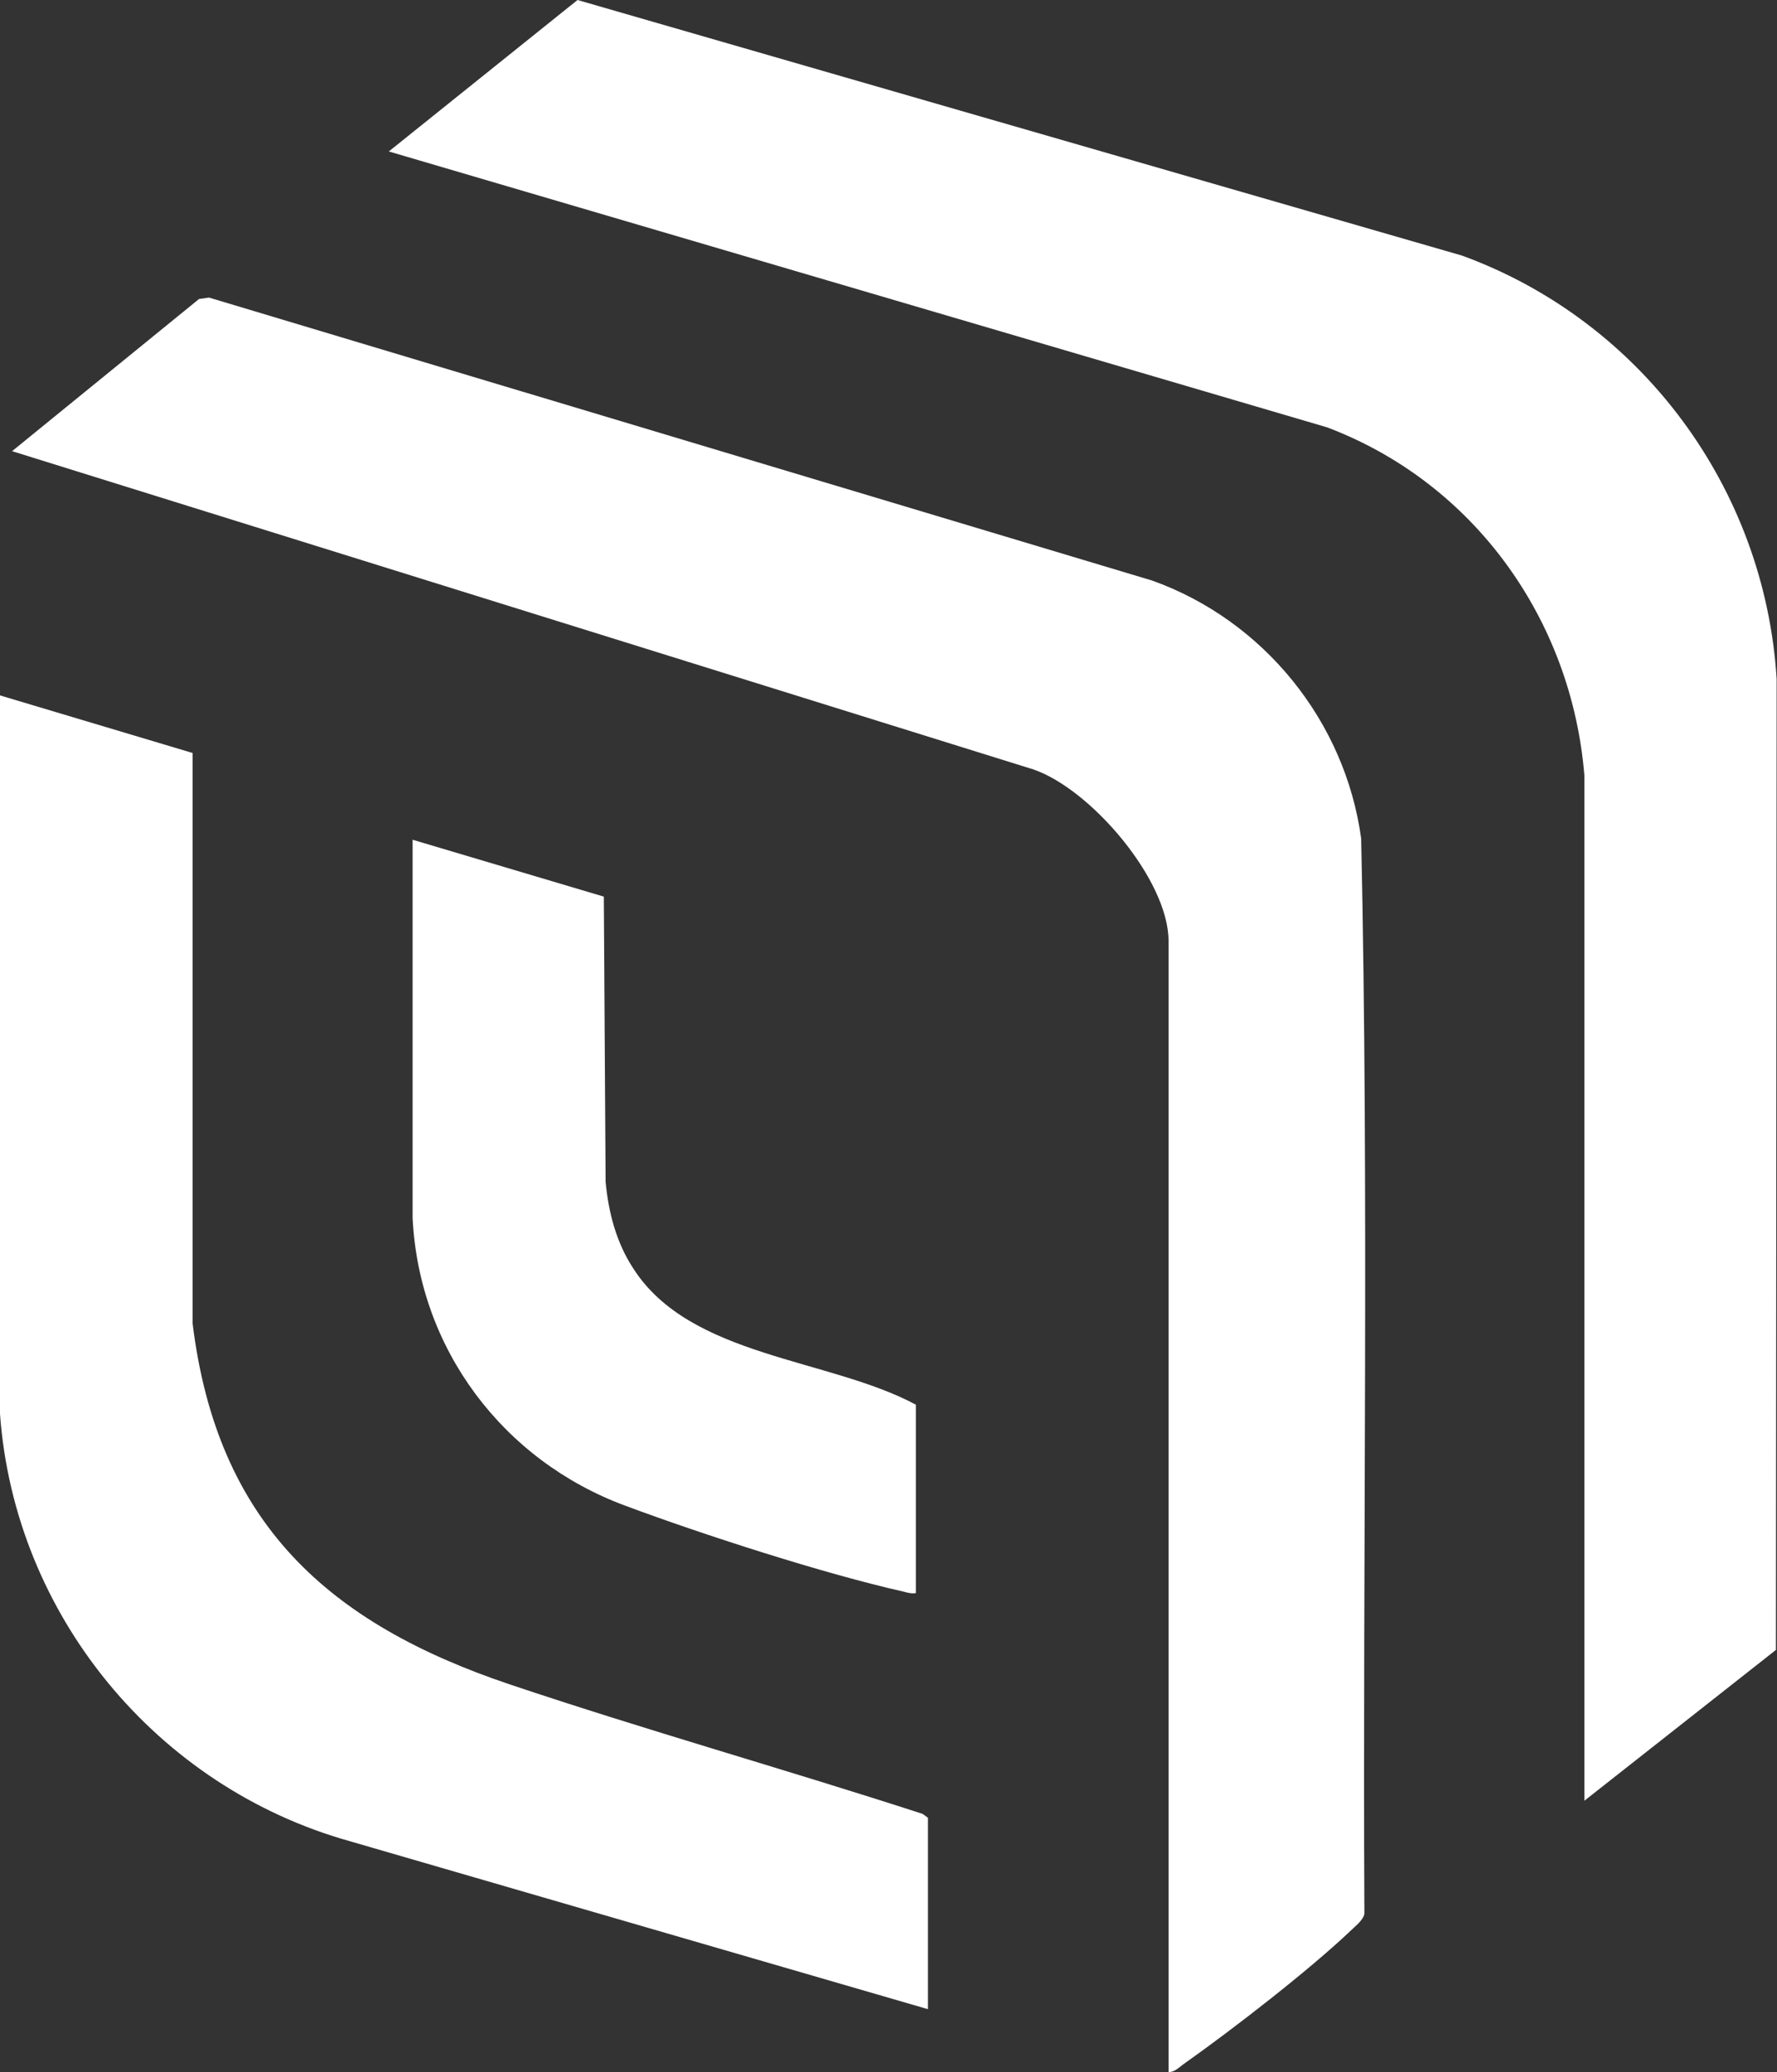 <?xml version="1.0" encoding="UTF-8"?>
<svg id="Livello_1" xmlns="http://www.w3.org/2000/svg" version="1.1" viewBox="0 0 500 582.9">
  <rect x="0" y="0" width="500" height="582.9" fill="#333333" stroke="none"/>
  <!-- Generator: Adobe Illustrator 29.2.1, SVG Export Plug-In . SVG Version: 2.1.0 Build 116)  -->
  <defs>
    <style>
      .st0 {
        fill: #fff;
      }
    </style>
  </defs>
  <path class="st0" d="M328.8,582.9v-318.2c0-17.2-21.9-42.8-38.1-48.3L3.4,126.9l52.6-42.8,2.8-.4,265.4,79.6c31.3,11.2,54.3,39.5,58.8,72.6,2.2,100.7.4,201.6.9,302.4-.4,1.9-2.5,3.4-3.8,4.7-11.9,11.3-33.5,28-47.1,37.6-1.3.9-2.5,2.3-4.2,2.2Z"/>
  <path class="st0" d="M499.8,464l-54,42.5V218.1c-3.6-43.9-31.1-82.3-72.4-97.9L109.4,42.6,162.5,0l248.9,71.9c50.4,18.4,85.2,65.4,88.5,119.1l-.2,273.1Z"/>
  <path class="st0" d="M261,565.1l-162.5-47.2C44.1,502.7,4.1,454.3,0,397.7v-202.1s54.2,16.2,54.2,16.2v160.5c6.9,56.1,38.1,84.3,89.3,101.5,38.4,12.9,77.6,23.9,116.1,36.4l1.5,1.1v53.8Z"/>
  <path class="st0" d="M257.7,448.1c-1.2.2-2.3-.1-3.4-.4-22.3-5-56.7-16.1-78.4-24.2-34.3-12.7-58-44-59.8-80.9v-106.4s53.8,16,53.8,16l.5,80.2c.8,8.6,3,17.1,7.8,24.4,16,25,55.1,25.2,79.5,38.3v53Z"/>
</svg>